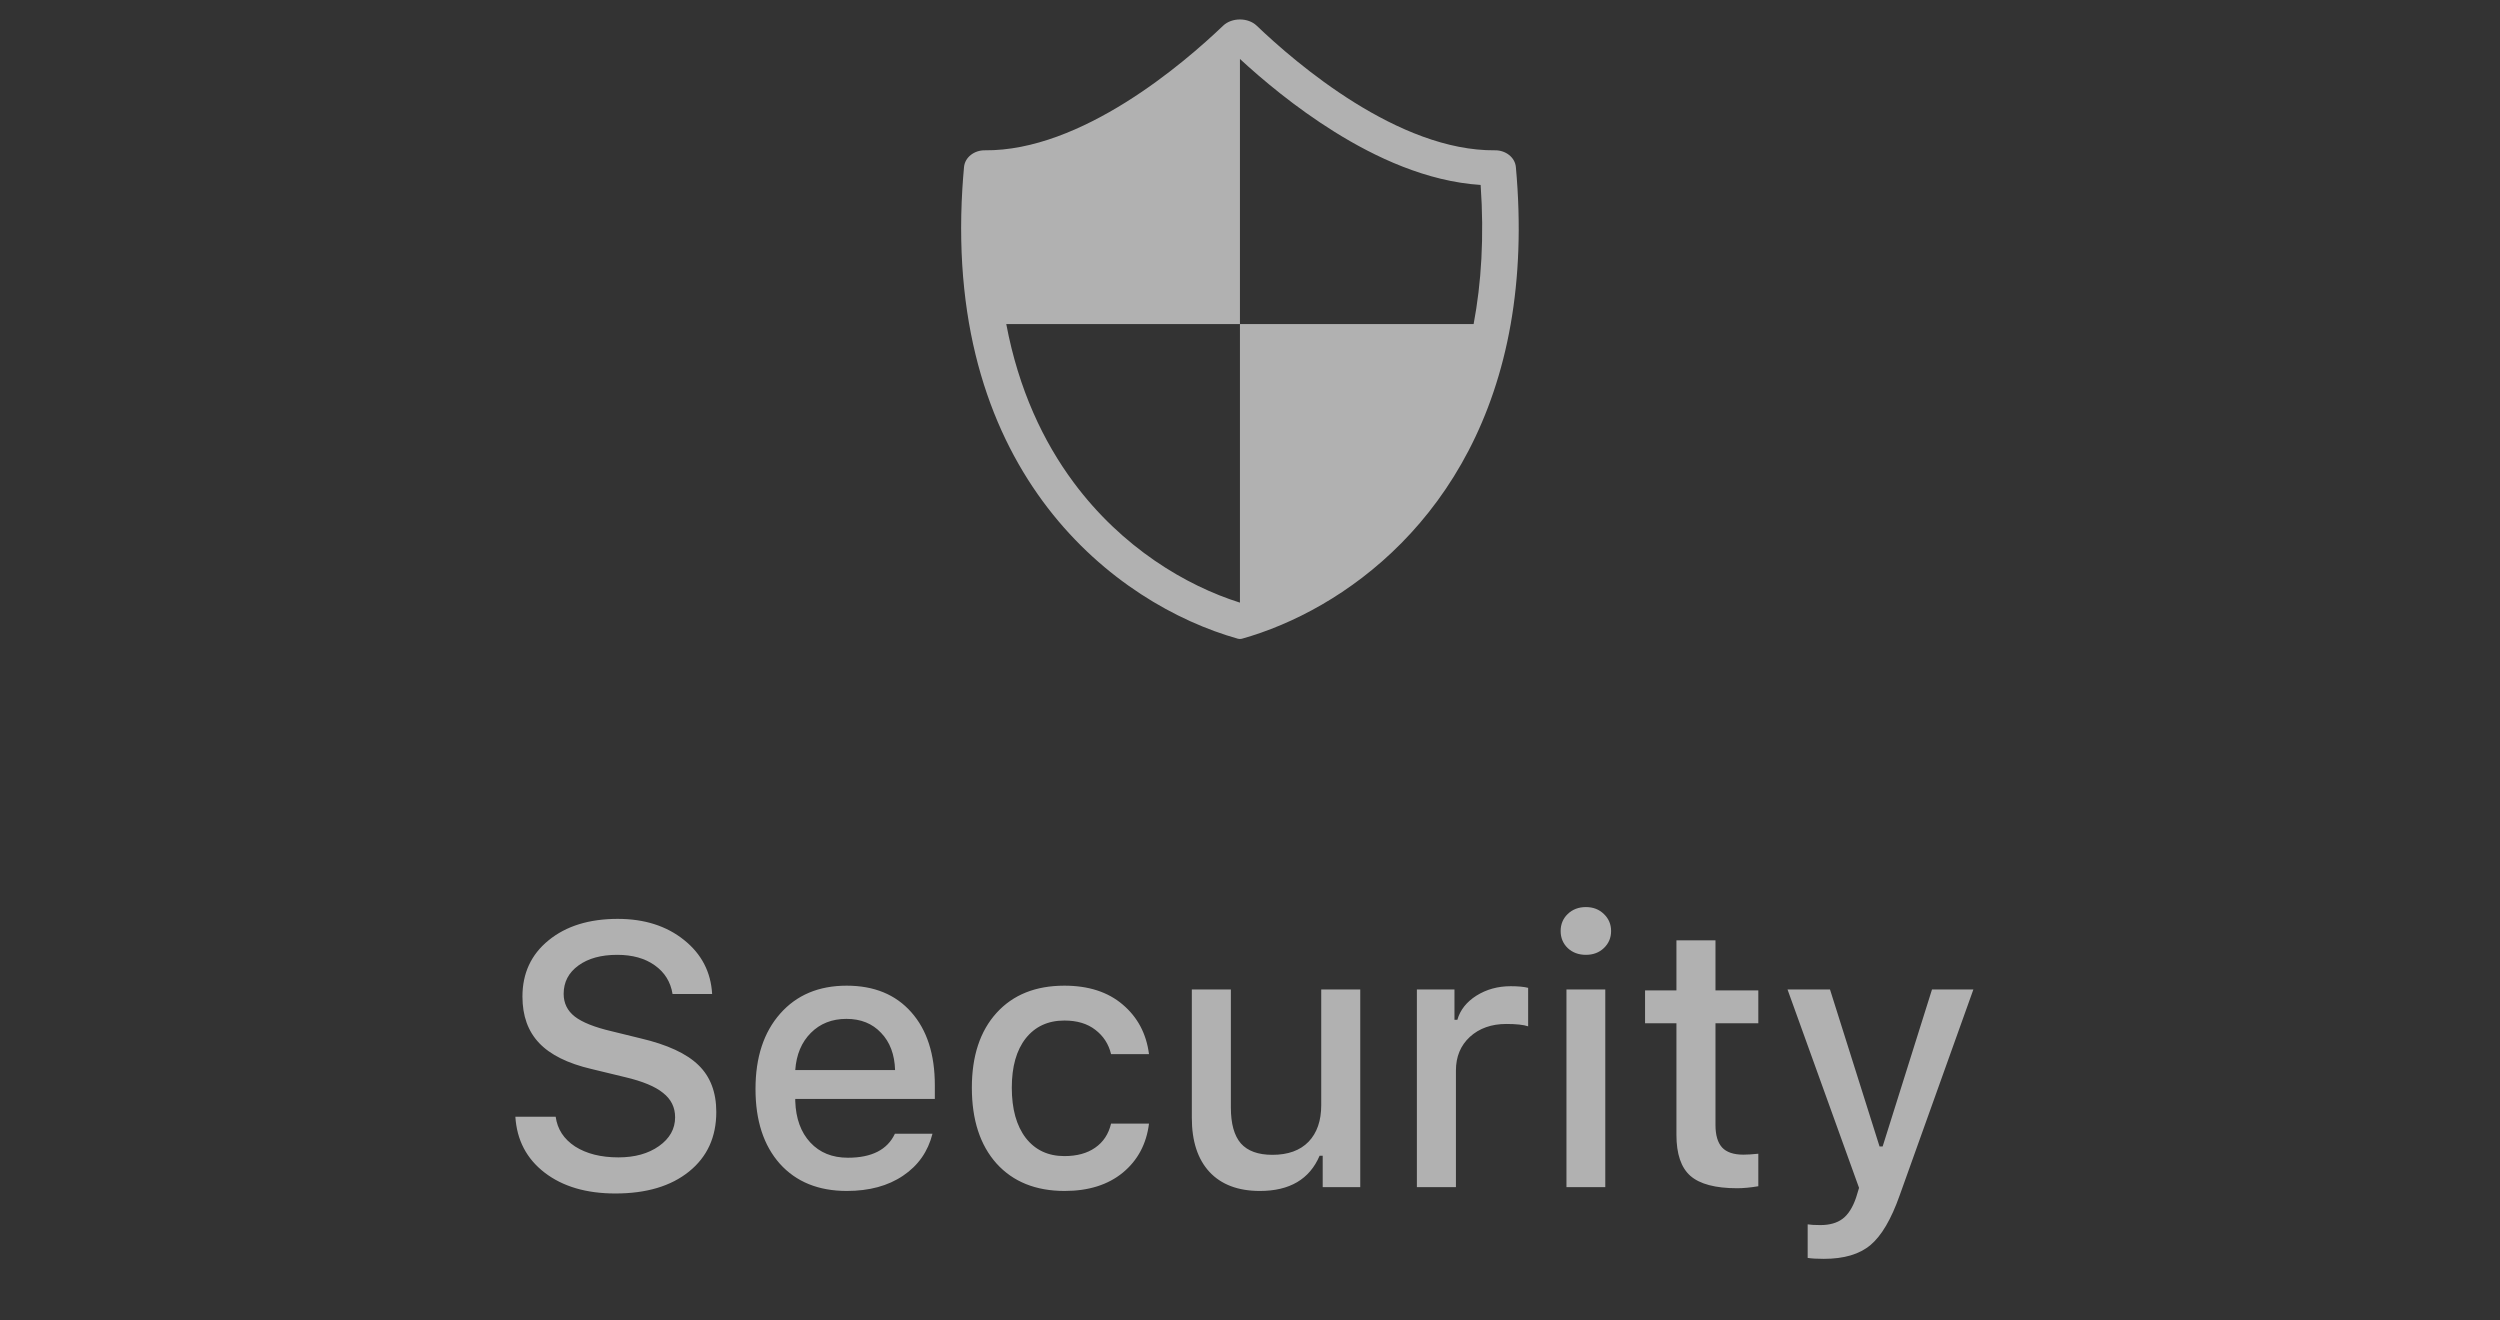<?xml version="1.0" encoding="UTF-8"?> <svg xmlns="http://www.w3.org/2000/svg" width="89" height="47" viewBox="0 0 89 47" fill="none"><rect x="0" y="0" width="89" height="47" fill="#333333" stroke="none"/><path d="M18.347 39.755H19.782C19.842 40.199 20.073 40.552 20.473 40.815C20.878 41.073 21.393 41.203 22.017 41.203C22.599 41.203 23.079 41.069 23.458 40.802C23.842 40.531 24.034 40.188 24.034 39.775C24.034 39.421 23.891 39.133 23.607 38.909C23.327 38.68 22.877 38.493 22.257 38.347L21.055 38.056C20.21 37.858 19.59 37.55 19.194 37.132C18.797 36.714 18.599 36.163 18.599 35.478C18.599 34.646 18.91 33.979 19.53 33.475C20.154 32.966 20.975 32.712 21.992 32.712C22.939 32.712 23.726 32.962 24.35 33.462C24.975 33.961 25.308 34.603 25.352 35.387H23.943C23.874 34.956 23.663 34.616 23.31 34.366C22.961 34.116 22.515 33.992 21.972 33.992C21.399 33.992 20.938 34.119 20.59 34.373C20.241 34.627 20.066 34.963 20.066 35.381C20.066 35.712 20.198 35.982 20.46 36.188C20.727 36.395 21.165 36.57 21.772 36.712L22.799 36.964C23.756 37.188 24.445 37.507 24.867 37.92C25.289 38.329 25.5 38.885 25.5 39.587C25.5 40.479 25.177 41.185 24.531 41.706C23.885 42.228 23.01 42.488 21.908 42.488C20.874 42.488 20.034 42.241 19.388 41.745C18.746 41.25 18.399 40.587 18.347 39.755ZM31.367 36.77C31.057 36.438 30.646 36.272 30.133 36.272C29.62 36.272 29.198 36.438 28.867 36.77C28.535 37.102 28.35 37.543 28.311 38.095H31.865C31.848 37.539 31.682 37.097 31.367 36.77ZM31.858 40.362H33.196C33.036 40.996 32.688 41.493 32.149 41.855C31.615 42.217 30.947 42.398 30.146 42.398C29.138 42.398 28.343 42.075 27.762 41.429C27.184 40.778 26.896 39.891 26.896 38.767C26.896 37.642 27.189 36.748 27.775 36.085C28.36 35.422 29.149 35.09 30.14 35.09C31.117 35.09 31.884 35.404 32.44 36.033C33 36.662 33.28 37.53 33.28 38.637V39.122H28.311V39.2C28.332 39.82 28.511 40.311 28.847 40.673C29.183 41.035 29.629 41.215 30.185 41.215C31.033 41.215 31.591 40.931 31.858 40.362ZM40.904 37.526H39.554C39.468 37.168 39.28 36.88 38.992 36.66C38.708 36.44 38.341 36.331 37.893 36.331C37.312 36.331 36.853 36.542 36.517 36.964C36.185 37.386 36.02 37.972 36.02 38.721C36.02 39.48 36.185 40.076 36.517 40.511C36.853 40.942 37.312 41.157 37.893 41.157C38.337 41.157 38.701 41.058 38.985 40.86C39.274 40.662 39.464 40.376 39.554 40.001H40.904C40.814 40.724 40.504 41.306 39.974 41.745C39.444 42.18 38.753 42.398 37.9 42.398C36.875 42.398 36.067 42.073 35.477 41.422C34.891 40.767 34.598 39.867 34.598 38.721C34.598 37.593 34.891 36.705 35.477 36.059C36.063 35.413 36.868 35.09 37.893 35.09C38.751 35.09 39.442 35.314 39.968 35.762C40.497 36.21 40.81 36.798 40.904 37.526ZM48.425 35.226V42.262H47.088V41.144H46.978C46.621 41.98 45.912 42.398 44.852 42.398C44.077 42.398 43.478 42.172 43.056 41.719C42.638 41.267 42.429 40.625 42.429 39.794V35.226H43.819V39.432C43.819 40.005 43.937 40.429 44.174 40.705C44.415 40.976 44.79 41.112 45.298 41.112C45.854 41.112 46.282 40.957 46.584 40.647C46.886 40.332 47.036 39.897 47.036 39.342V35.226H48.425ZM50.441 42.262V35.226H51.779V36.305H51.882C51.981 35.956 52.208 35.669 52.561 35.445C52.918 35.221 53.325 35.109 53.782 35.109C54.045 35.109 54.252 35.129 54.402 35.167V36.537C54.234 36.481 53.976 36.453 53.627 36.453C53.097 36.453 52.664 36.606 52.328 36.912C51.997 37.218 51.831 37.616 51.831 38.108V42.262H50.441ZM55.766 42.262V35.226H57.148V42.262H55.766ZM57.097 33.752C56.929 33.912 56.716 33.992 56.457 33.992C56.199 33.992 55.983 33.912 55.811 33.752C55.643 33.589 55.559 33.386 55.559 33.145C55.559 32.904 55.643 32.701 55.811 32.538C55.983 32.374 56.199 32.292 56.457 32.292C56.716 32.292 56.929 32.374 57.097 32.538C57.269 32.701 57.355 32.904 57.355 33.145C57.355 33.386 57.269 33.589 57.097 33.752ZM59.681 33.475H61.071V35.258H62.596V36.428H61.071V40.046C61.071 40.412 61.15 40.681 61.31 40.854C61.469 41.022 61.721 41.106 62.066 41.106C62.204 41.106 62.38 41.095 62.596 41.073V42.23C62.32 42.277 62.068 42.301 61.84 42.301C61.069 42.301 60.515 42.154 60.179 41.862C59.847 41.569 59.681 41.082 59.681 40.401V36.428H58.564V35.258H59.681V33.475ZM64.928 44.815C64.687 44.815 64.495 44.804 64.353 44.782V43.587C64.452 43.604 64.603 43.613 64.805 43.613C65.137 43.613 65.402 43.537 65.6 43.386C65.798 43.236 65.958 42.984 66.078 42.63L66.182 42.288L63.636 35.226H65.148L66.912 40.815H67.022L68.779 35.226H70.252L67.629 42.553C67.328 43.406 66.981 43.996 66.589 44.323C66.201 44.651 65.647 44.815 64.928 44.815Z" fill="white" fill-opacity="0.62"></path><path fill-rule="evenodd" clip-rule="evenodd" d="M44.142 0.693C43.92 0.693 43.699 0.767 43.545 0.913C42.144 2.255 38.499 5.386 35.054 5.351C34.687 5.348 34.351 5.597 34.319 5.948C34.295 6.208 34.276 6.464 34.26 6.717C33.644 16.892 39.719 21.515 44.071 22.739C44.095 22.745 44.118 22.748 44.142 22.748C44.165 22.748 44.189 22.745 44.212 22.739C47.807 21.728 52.576 18.398 53.781 11.537C54.071 9.885 54.154 8.027 53.965 5.948C53.933 5.597 53.596 5.348 53.229 5.351C49.784 5.386 46.139 2.255 44.738 0.914C44.584 0.767 44.363 0.693 44.142 0.693ZM52.461 11.537C52.736 10.08 52.84 8.435 52.711 6.584C50.797 6.461 48.966 5.603 47.508 4.693C46.101 3.816 44.911 2.809 44.142 2.099L44.142 11.537H35.823C36.263 13.87 37.144 15.722 38.216 17.168C39.946 19.501 42.225 20.85 44.142 21.454V11.537L52.461 11.537Z" fill="white" fill-opacity="0.62"></path></svg> 